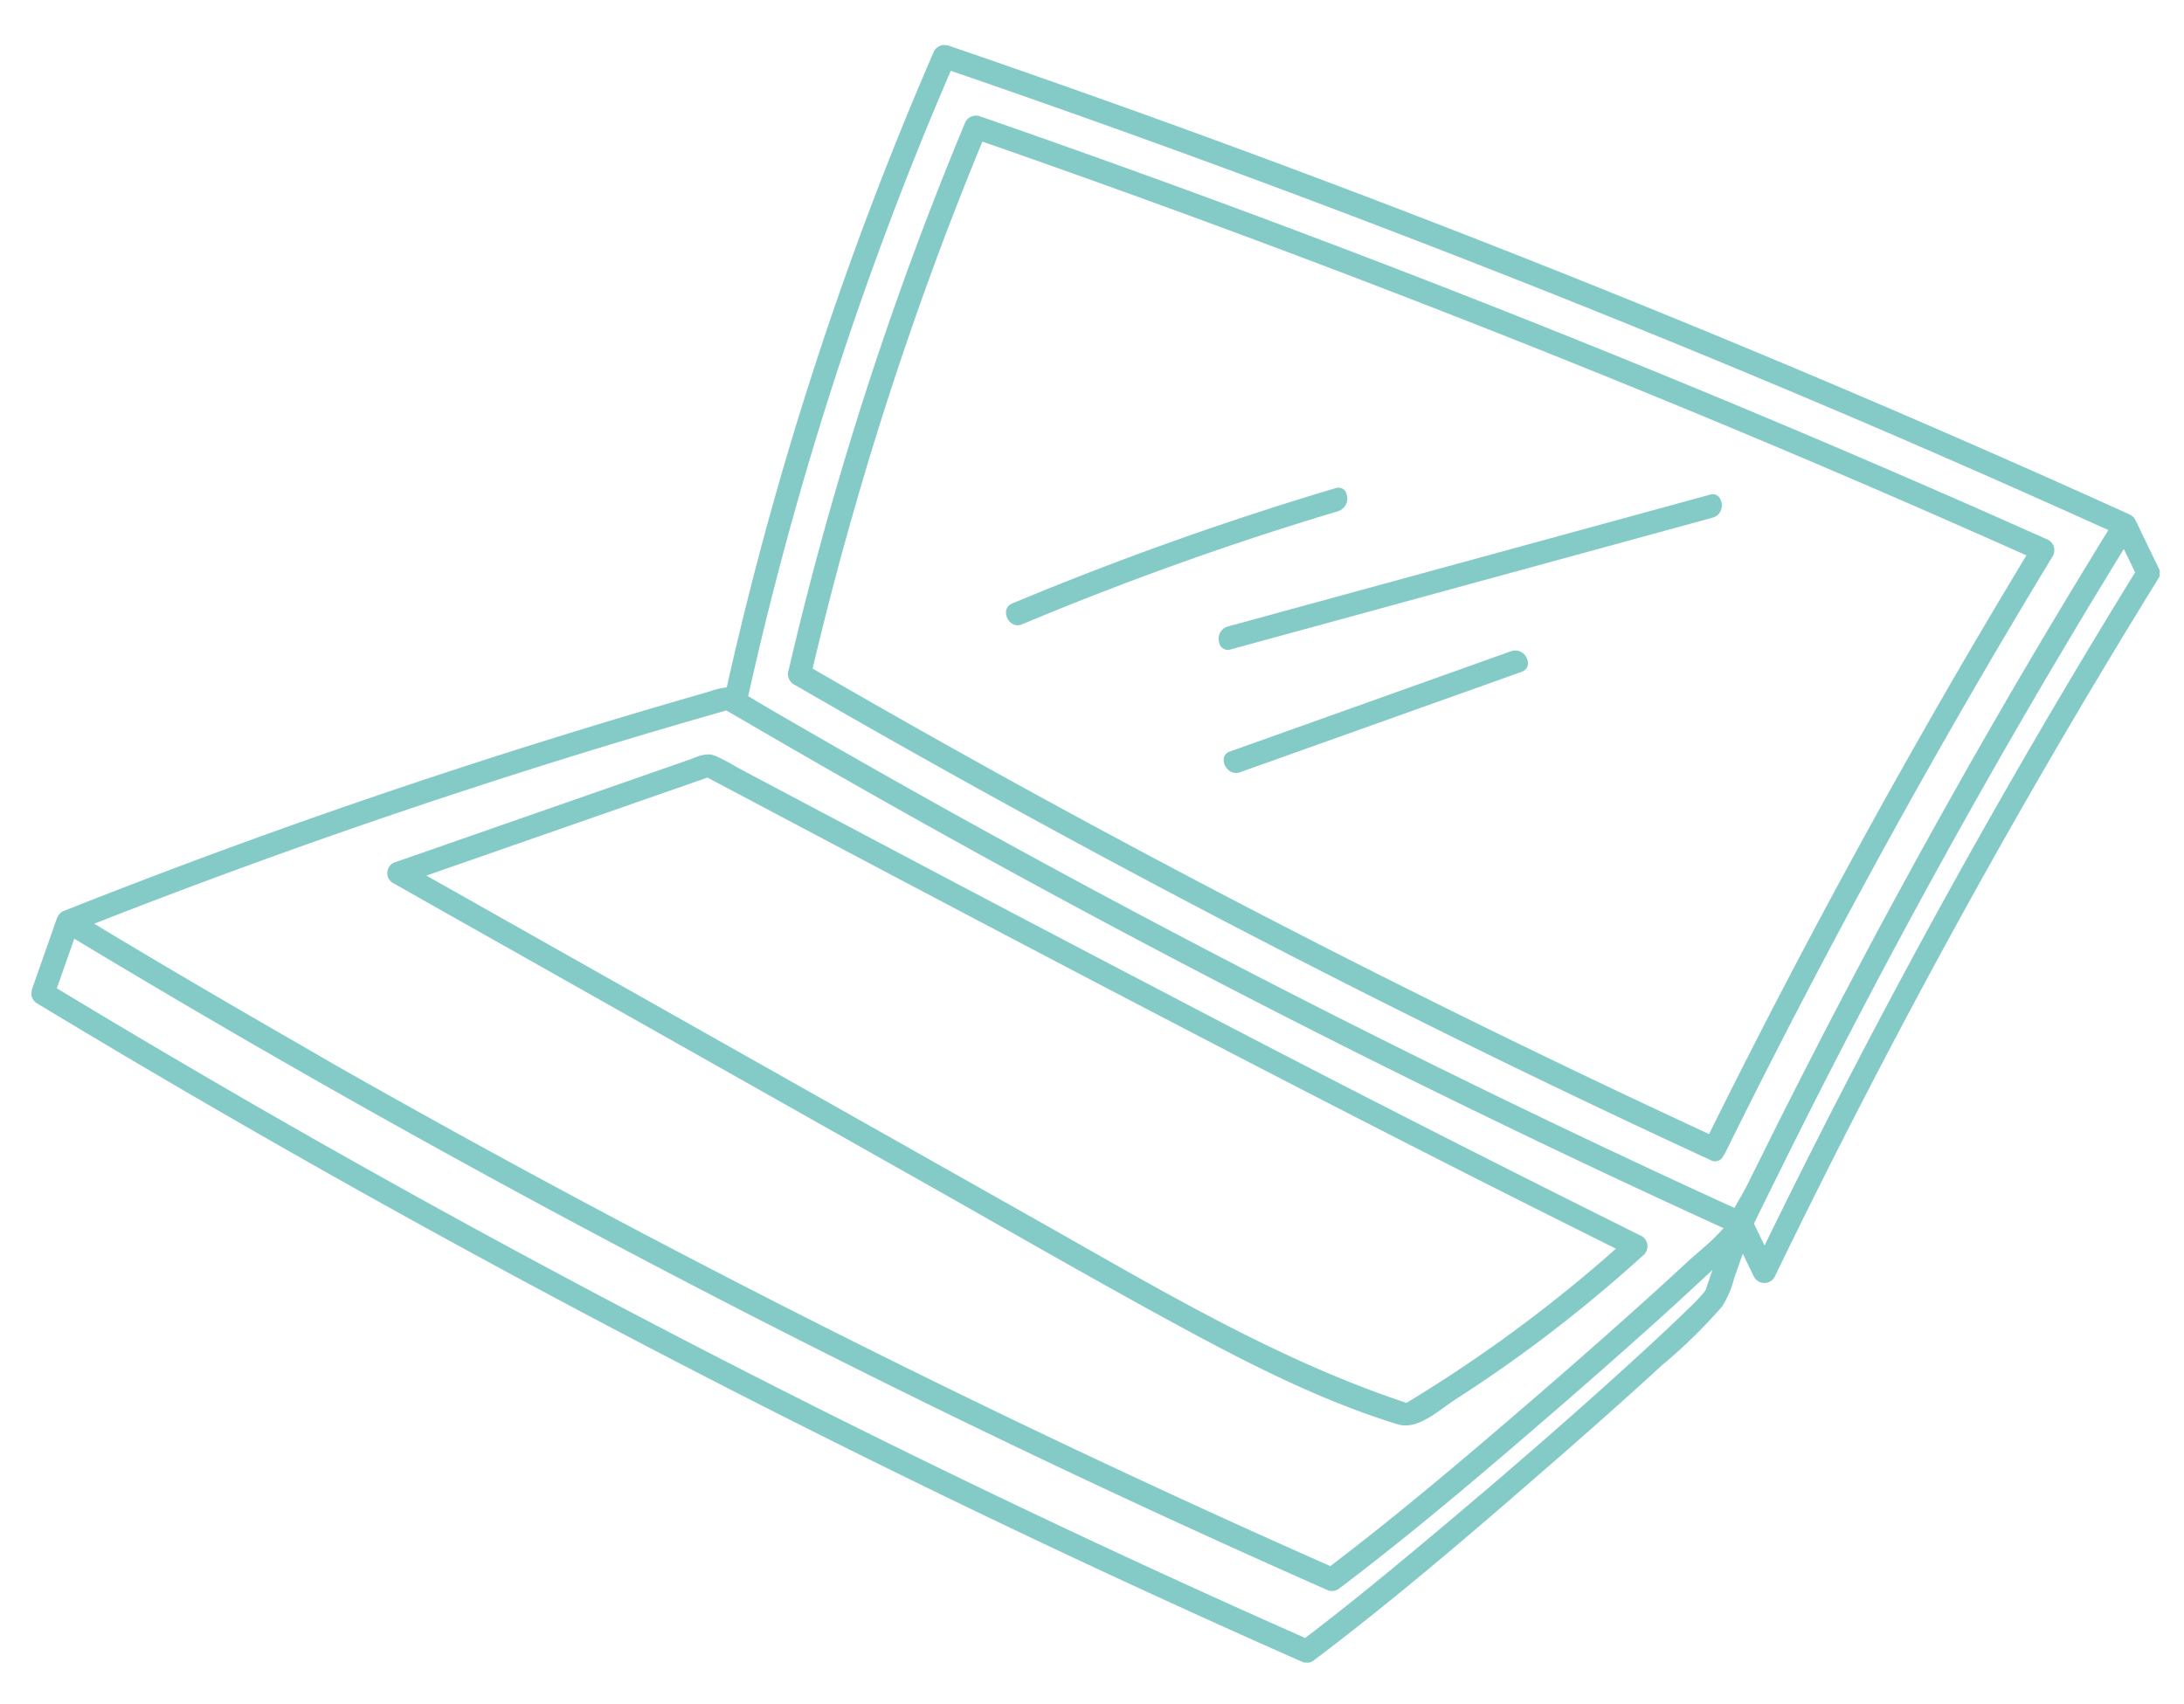 <svg xmlns="http://www.w3.org/2000/svg" xmlns:xlink="http://www.w3.org/1999/xlink" width="245.999" height="192" viewBox="0 0 245.999 192">
  <defs>
    <clipPath id="clip-path">
      <rect id="長方形_2227" data-name="長方形 2227" width="236.911" height="179.848" fill="none"/>
    </clipPath>
  </defs>
  <g id="グループ_4117" data-name="グループ 4117" transform="translate(-1410.046 -882)">
    <g id="グループ_4108" data-name="グループ 4108" transform="translate(1419.458 882) rotate(3)" clip-path="url(#clip-path)">
      <path id="パス_97169" data-name="パス 97169" d="M236.8,51.735l-2.894-5.275a1.306,1.306,0,0,0-.718-.613l-.123-.06C198.626,32.3,163.205,19.927,127.808,9.013c-10-3.078-20.176-6.094-30.241-8.964a1.341,1.341,0,0,0-1.634.874A398.508,398.508,0,0,0,76.49,73.2l-.063.37-.37.066a8.827,8.827,0,0,0-1.482.463c-.233.087-.472.177-.721.262-3.122,1.075-6.3,2.19-9.435,3.316-6.269,2.248-12.6,4.609-18.826,7.019-14.287,5.54-28.587,11.585-42.5,17.968a1.312,1.312,0,0,0-.317.256,1.175,1.175,0,0,0-.131.166l-.051.067a.184.184,0,0,1-.014.026l-.086.188a.655.655,0,0,0-.03.064l-2.41,8.211a1.331,1.331,0,0,0,.564,1.49c36.754,19.679,74.966,37.749,113.54,53.687,10.83,4.476,21.882,8.86,32.848,13.029a1.3,1.3,0,0,0,1.226-.3c8.905-7.487,17.245-15.469,25.718-23.672,3.252-3.149,7.518-7.311,11.675-11.564a58.464,58.464,0,0,0,6.418-6.964,10.883,10.883,0,0,0,1.183-3.23l.828-2.83,1.373,2.5a1.324,1.324,0,0,0,2.408-.225,873,873,0,0,1,38.9-80.532l.049-.1a1.083,1.083,0,0,0,.02-1.2m-46.636,83.585c-.03.106-.054.192-.082.278l-.079.153a20.766,20.766,0,0,1-1.785,2.093c-1.266,1.38-2.574,2.731-3.8,4-7.116,7.3-15.14,15.082-24.532,23.808-3.668,3.408-8.028,7.41-12.55,11.252l-.242.206-.3-.113c-38.486-14.679-76.632-31.433-113.381-49.8-9.9-4.948-20.054-10.2-30.186-15.617l-.382-.2,1.669-5.686L5.1,106c36.181,19.288,73.67,36.978,111.424,52.578,10.867,4.488,21.935,8.878,32.9,13.048a1.371,1.371,0,0,0,.3.041,1.307,1.307,0,0,0,.93-.344c8.047-6.768,15.822-14.158,23.1-21.149,3.779-3.629,7.567-7.339,11.26-11.027q2.147-2.152,4.259-4.338l1.466-1.509Zm1.1-6.215c-.7.826-1.5,1.6-2.278,2.341-.442.426-.876.843-1.275,1.256h0c-1.644,1.7-3.319,3.4-4.976,5.043-3.666,3.657-7.428,7.333-11.179,10.925-6.815,6.534-14.113,13.46-21.816,20l-.243.205-.3-.113c-38.531-14.7-76.728-31.475-113.531-49.871-1.3-.649-2.591-1.311-3.883-1.973q-1.2-.613-2.4-1.222c-7.541-3.825-14.864-7.625-21.765-11.3l-.954-.508.986-.446C30.065,93.3,53.161,84.15,76.3,76.242l.217-.074.2.1q.442.229.887.453l.755.385c28.864,14.909,58.633,28.8,88.48,41.291l.362.154c7.537,3.164,15.561,6.431,23.848,9.71l.692.275Zm2.244-4.243c-.148.287-.3.585-.447.887l-.216.449-.464-.183q-4.631-1.832-9.247-3.695l-2.449-1q-4.2-1.71-8.385-3.447l-2.979-1.244q-4.071-1.7-8.13-3.436l-2.678-1.144q-4.725-2.03-9.434-4.1l-1.157-.506c-7.409-3.264-14.88-6.642-22.2-10.039l-.591-.275c-3.354-1.559-6.781-3.17-10.185-4.788l-1.479-.705q-4.445-2.122-8.874-4.28l-2.337-1.138c-7.021-3.439-14.322-7.106-21.7-10.9-.447-.24-.887-.475-1.328-.707l-.342-.179.064-.379A394.818,394.818,0,0,1,97.82,3.34l.172-.465.478.137C133.583,13.071,168.719,24.541,202.905,37.1c8.807,3.237,18.037,6.738,27.435,10.406l.564.219-.288.53c-3.3,6.064-6.516,12.126-9.551,18.018-1.662,3.23-3.349,6.559-5.017,9.9l-.489.992c-1.533,3.081-3.009,6.09-4.388,8.943l-.819,1.712c-1.452,3.021-2.732,5.717-3.915,8.244q-.33.706-.656,1.414l-.423.915q-1.776,3.826-3.52,7.668-.443.979-.88,1.96l-.387.866q-1.614,3.6-3.2,7.215-.526,1.2-1.043,2.4l-1.053,2.427c-.4.913-.8,1.826-1.187,2.743-.155.362-.362.762-.58,1.185m40.516-72.273c-13.532,24.777-26.029,50.566-37.143,76.651l-.432,1.014-1.319-2.406.1-.236c.559-1.326,1.128-2.647,1.7-3.968l.618-1.435c10.446-24.292,22.135-48.374,34.741-71.578l.469-.863,1.407,2.566Z" transform="translate(-0.027 -0.022)" fill="#84cbc8"/>
      <path id="パス_97170" data-name="パス 97170" d="M141.677,42.281a1.328,1.328,0,0,0-.618-.814h0a1.364,1.364,0,0,0-.258-.116C109.526,29.283,77.448,18.128,45.432,8.188,36.437,5.4,27.3,2.659,18.279.049A1.351,1.351,0,0,0,17.918,0a1.335,1.335,0,0,0-1.269.923A390.613,390.613,0,0,0,.056,63.458a1.372,1.372,0,0,0,.557,1.549c26.793,13.7,54.5,26.637,82.3,38.414,7.85,3.325,15.843,6.614,23.756,9.773a1,1,0,0,0,1.388-.57l.051-.089a1.526,1.526,0,0,0,.154-.278c10.03-23.348,21.219-46.545,33.258-68.949a1.334,1.334,0,0,0,.152-1.029m-3.352,1.535c-11.454,21.447-22.15,43.643-31.793,65.971l-.206.478-.486-.194C78.556,99.125,51.358,87.084,25,74.282,17.846,70.8,10.475,67.129,3.092,63.358l-.352-.18.071-.388A391.894,391.894,0,0,1,18.558,3.365l.168-.478.488.142c31.57,9.181,63.2,19.523,94,30.741,7.967,2.9,16.32,6.03,24.827,9.3l.562.216Z" transform="translate(83.209 7.746)" fill="#84cbc8"/>
      <path id="パス_97171" data-name="パス 97171" d="M37.62.7a.945.945,0,0,0-.868-.7,1.281,1.281,0,0,0-.43.082A365.692,365.692,0,0,0,.679,14.94,1.086,1.086,0,0,0,0,15.857a1.53,1.53,0,0,0,.66,1.311,1.183,1.183,0,0,0,1.241.063l.114-.053A358.3,358.3,0,0,1,36.757,2.653,1.505,1.505,0,0,0,37.62.7" transform="translate(107.367 47.466)" fill="#84cbc8"/>
      <path id="パス_97172" data-name="パス 97172" d="M54.382.074.963,17.733a1.439,1.439,0,0,0-.879,1.882.989.989,0,0,0,1.337.682L54.84,2.637A1.344,1.344,0,0,0,55.769,1.6,1.505,1.505,0,0,0,55.379.218a.957.957,0,0,0-1-.144" transform="translate(131.451 46.003)" fill="#84cbc8"/>
      <path id="パス_97173" data-name="パス 97173" d="M31.7.118.685,13.051a.99.99,0,0,0-.676.794A1.515,1.515,0,0,0,.622,15.16a1.291,1.291,0,0,0,1.339.159L32.981,2.386A1.024,1.024,0,0,0,33.555.938,1.4,1.4,0,0,0,31.7.118" transform="translate(132.713 64.733)" fill="#84cbc8"/>
      <path id="パス_97174" data-name="パス 97174" d="M143.037,48.616C124.67,40.659,106.189,32.41,88.063,24.082c-9.189-4.2-18.514-8.485-27.713-12.749q-7-3.242-14-6.492l-6.86-3.187c-.362-.168-.724-.349-1.087-.53a21.668,21.668,0,0,0-2.13-.968,2.312,2.312,0,0,0-.8-.155,4.062,4.062,0,0,0-1.584.466c-.166.071-.339.146-.523.221L.654,14.053a1.31,1.31,0,0,0-.5,1.745,1.306,1.306,0,0,0,.459.494L4.25,18.107,62.331,46.993q3.828,1.906,7.652,3.825c6.593,3.3,13.411,6.717,20.167,9.962,8.434,4.051,17.446,8.2,26.729,10.53,1.854.47,3.593-.928,5.272-2.275.433-.347.855-.686,1.269-.982,2.31-1.664,4.605-3.413,6.823-5.2a161.648,161.648,0,0,0,13.3-12.021,1.325,1.325,0,0,0-.5-2.216m-3.191,2.207a160.593,160.593,0,0,1-21.883,17.889l-.205.141-.24-.067c-13.1-3.629-25.436-9.813-37.364-15.794q-2.267-1.137-4.533-2.267L4.414,15.305,35.454,2.62l.212.1C63.75,15.774,91.245,28.511,118.857,40.8c6.17,2.747,12.788,5.655,20.829,9.152l.725.316Z" transform="translate(39.311 81.186)" fill="#84cbc8"/>
    </g>
  </g>
</svg>
